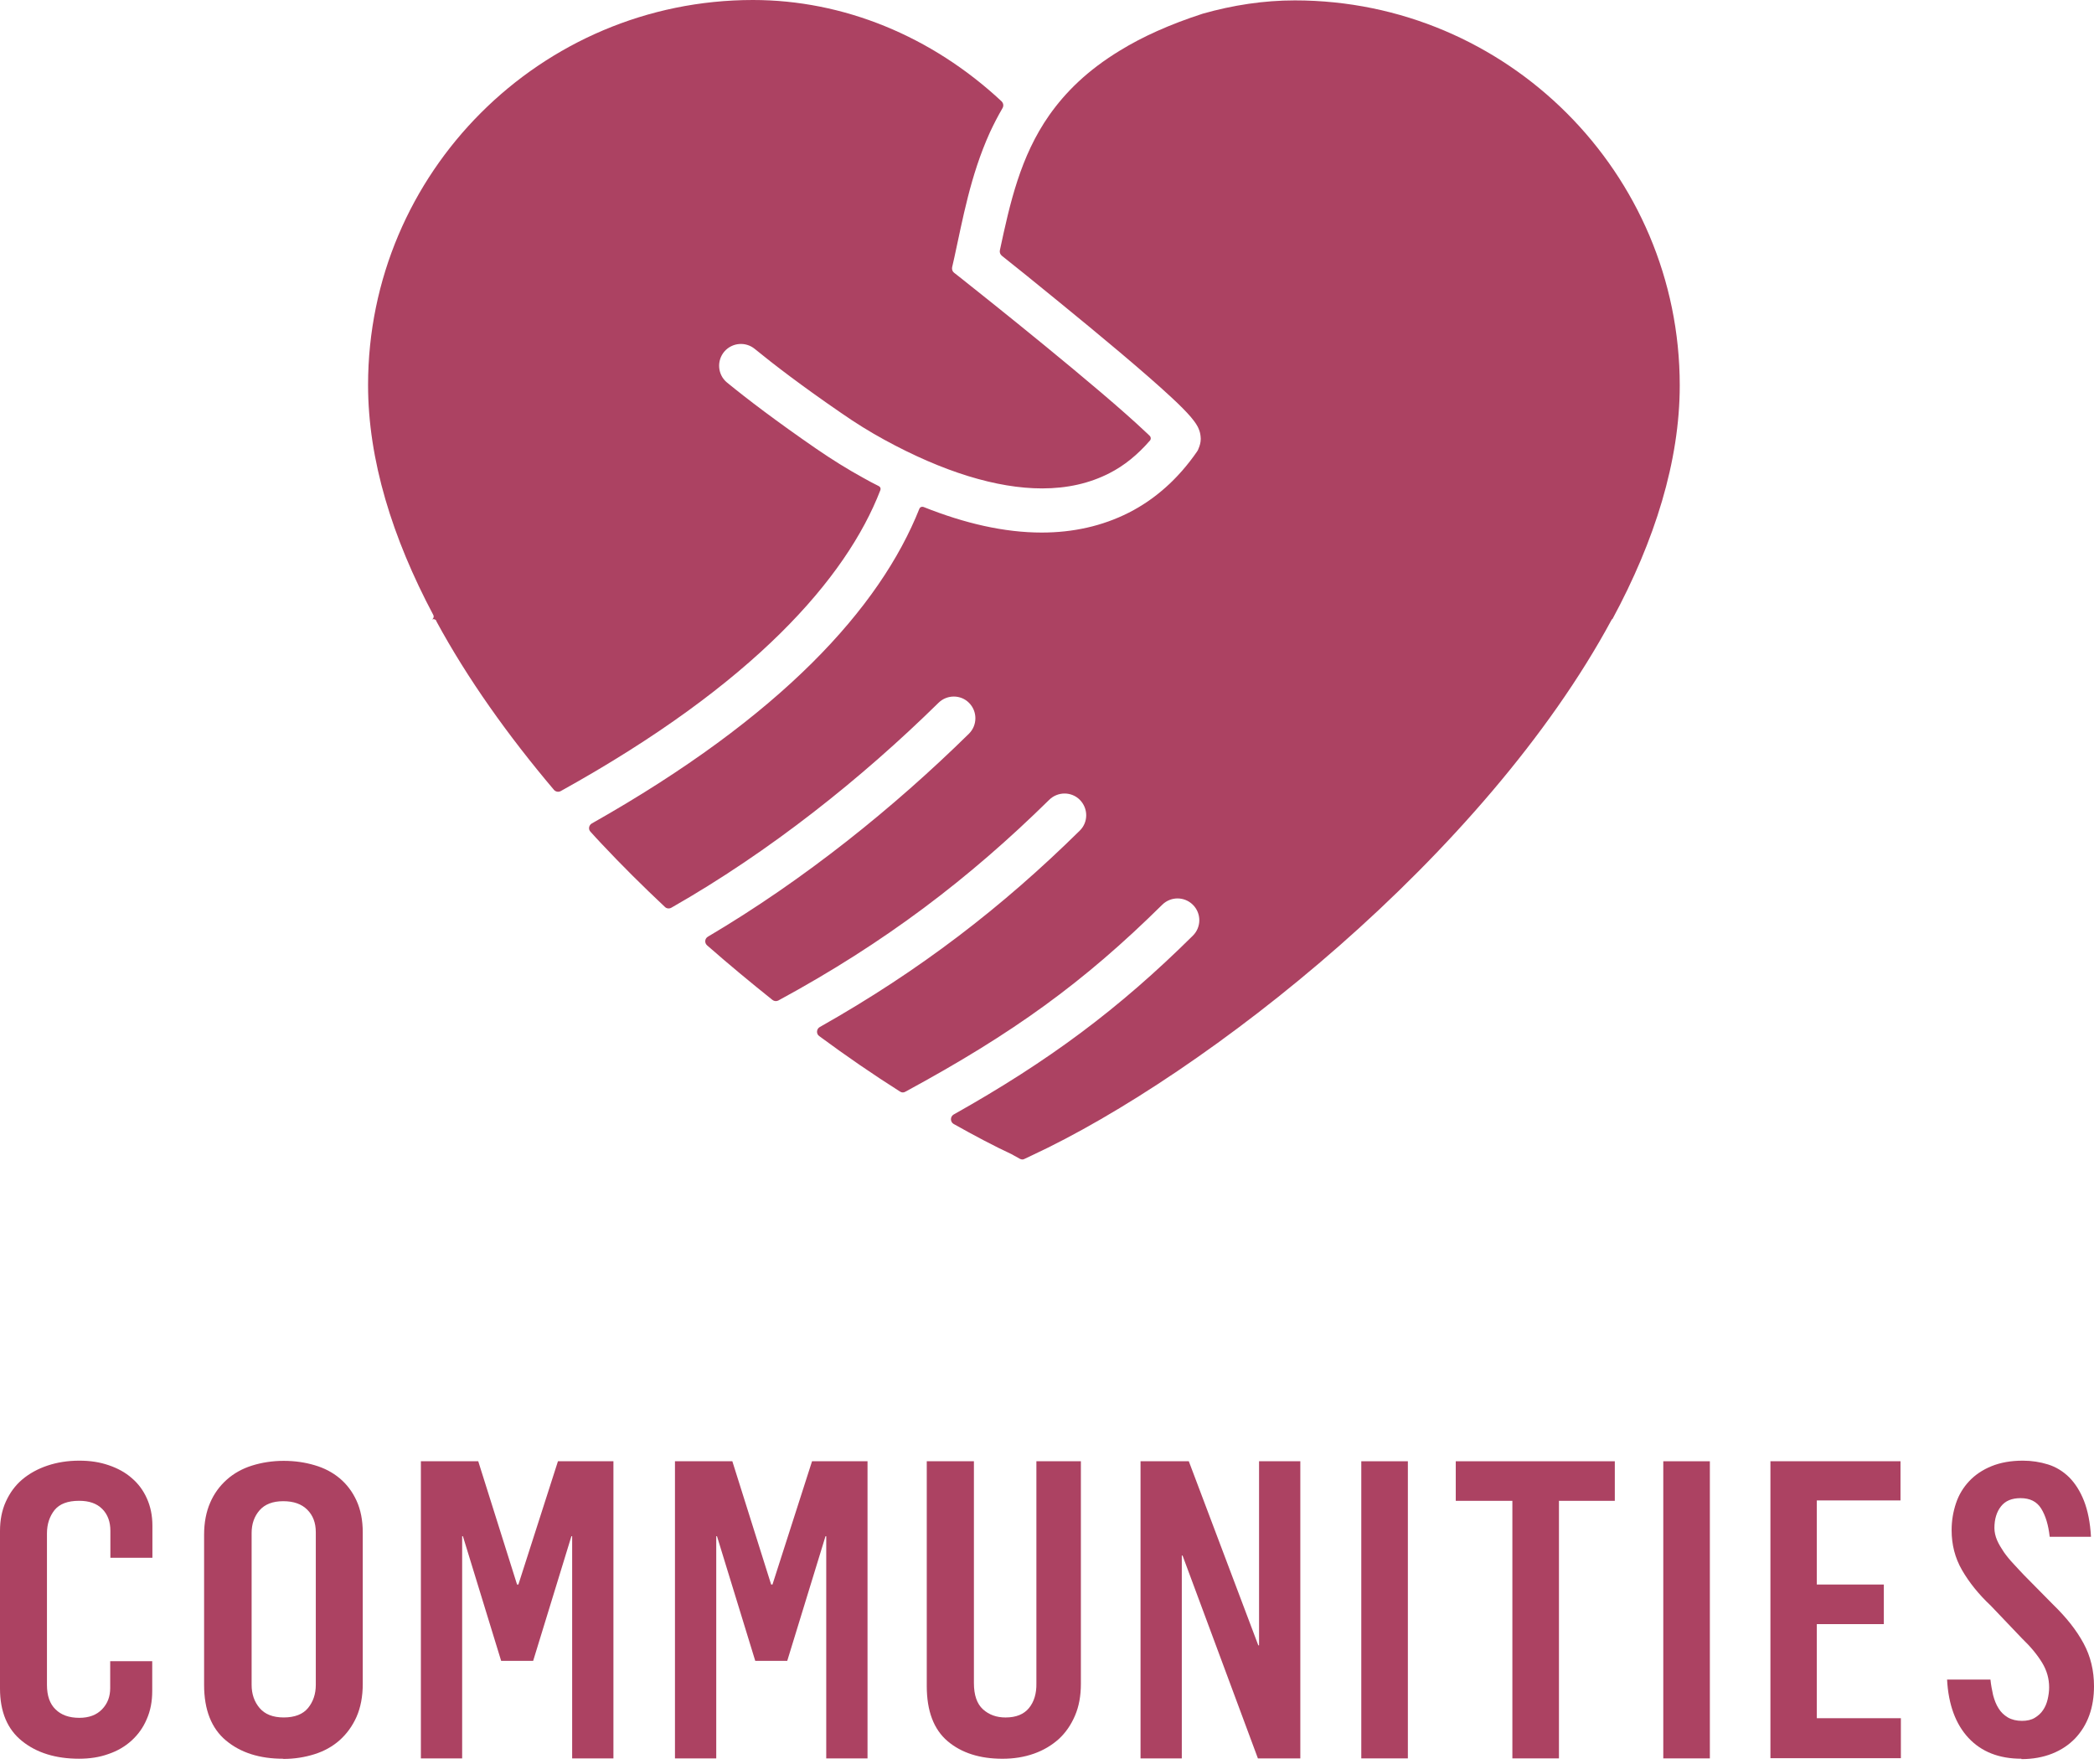 <svg width="165" height="139" viewBox="0 0 165 139" fill="none" xmlns="http://www.w3.org/2000/svg">
<g clip-path="url(#clip0_6059_92305)">
<path d="M127.062 48.767C130.388 42.605 132.358 36.337 132.358 30.368C132.358 21.997 128.956 14.416 123.466 8.925C117.976 3.434 110.398 0.031 102.028 0.031C99.582 0.031 97.15 0.404 94.778 1.076C92.152 1.926 89.989 2.911 88.243 3.986C85.692 5.538 83.962 7.254 82.679 9.074C80.396 12.327 79.576 16.028 78.785 19.729C78.755 19.893 78.815 20.042 78.934 20.146C79.949 20.952 81.62 22.295 83.514 23.847C86.587 26.354 90.183 29.339 92.331 31.338C92.958 31.92 93.45 32.413 93.823 32.845C94.017 33.084 94.196 33.293 94.375 33.621C94.45 33.785 94.599 34.054 94.614 34.562V34.591C94.614 34.86 94.539 35.114 94.45 35.322L94.39 35.472L94.315 35.591C92.853 37.71 91.033 39.337 88.945 40.396C86.856 41.456 84.543 41.963 82.082 41.963C79.143 41.963 76.025 41.247 72.773 39.948C72.638 39.904 72.504 39.948 72.445 40.083C69.341 47.887 61.584 56.438 46.635 64.884C46.397 65.018 46.337 65.346 46.531 65.54C46.814 65.853 47.098 66.167 47.396 66.48C49.007 68.196 50.678 69.853 52.394 71.464C52.528 71.599 52.737 71.614 52.901 71.524C60.659 67.107 67.909 61.317 73.951 55.378C74.623 54.721 75.697 54.721 76.353 55.378C77.025 56.05 77.025 57.139 76.353 57.81C70.43 63.63 63.404 69.301 55.78 73.807C55.527 73.956 55.497 74.3 55.721 74.494C57.421 75.986 59.152 77.418 60.868 78.791C61.002 78.896 61.181 78.911 61.33 78.836C69.729 74.285 76.353 69.241 82.679 63.018C83.35 62.362 84.424 62.362 85.081 63.018C85.752 63.69 85.767 64.779 85.081 65.451C78.979 71.464 72.504 76.463 64.597 80.925C64.329 81.074 64.299 81.462 64.553 81.641C66.716 83.238 68.849 84.7 70.923 86.014C71.057 86.103 71.221 86.103 71.356 86.014C79.814 81.432 85.379 77.418 91.585 71.285C92.257 70.629 93.316 70.629 93.987 71.285C94.673 71.957 94.673 73.061 93.987 73.733C88.139 79.522 82.634 83.611 75.145 87.819C74.861 87.983 74.861 88.401 75.145 88.565C76.771 89.475 78.308 90.296 79.755 90.968L79.829 91.013L80.366 91.311C80.486 91.371 80.62 91.386 80.739 91.311L81.306 91.042C88.079 87.894 97.06 81.97 105.534 74.523C114.008 67.077 122.019 58.064 127.002 48.812L127.062 48.767Z" fill="#AC4262"/>
<path d="M34.372 48.93C36.834 53.481 40.041 57.973 43.652 62.241C43.786 62.39 44.01 62.435 44.189 62.331C59.406 53.899 66.701 45.543 69.371 38.619C69.416 38.499 69.371 38.365 69.252 38.306C68.834 38.097 68.431 37.888 68.014 37.649C66.79 36.977 65.567 36.216 64.329 35.366C61.166 33.187 58.854 31.426 57.287 30.143C56.541 29.531 56.452 28.412 57.093 27.681C57.705 26.994 58.749 26.905 59.465 27.487C60.942 28.696 63.18 30.412 66.268 32.531C67.402 33.322 68.536 34.023 69.655 34.635C74.309 37.186 78.561 38.485 82.112 38.485C84.111 38.485 85.856 38.082 87.408 37.291C88.586 36.694 89.646 35.828 90.615 34.709C90.705 34.605 90.69 34.456 90.615 34.366C90.511 34.262 90.406 34.157 90.287 34.053C89.407 33.217 88.154 32.113 86.751 30.919C83.947 28.532 80.56 25.786 78.308 23.98C76.801 22.771 75.816 21.995 75.801 21.98L75.175 21.488C75.04 21.384 74.996 21.22 75.025 21.055L75.204 20.265C75.861 17.28 76.458 13.848 77.994 10.446C78.293 9.804 78.621 9.162 78.994 8.521C79.098 8.342 79.068 8.133 78.919 7.983C73.384 2.82 66.432 0 59.331 0C50.962 0 43.383 3.402 37.893 8.894C32.403 14.385 29.002 21.966 29.002 30.337C29.002 36.231 30.911 42.379 34.148 48.468C34.208 48.587 34.163 48.736 34.044 48.811C34.163 48.751 34.312 48.796 34.387 48.915L34.372 48.93Z" fill="#AC4262"/>
<path d="M6.236 138.581C4.401 138.581 2.894 138.119 1.745 137.194C0.582 136.269 0 134.881 0 133.045V120.63C0 119.779 0.149 119.003 0.462 118.317C0.776 117.631 1.193 117.049 1.76 116.571C2.312 116.108 2.984 115.735 3.745 115.482C4.505 115.228 5.341 115.094 6.236 115.094C7.131 115.094 7.862 115.213 8.563 115.452C9.264 115.691 9.876 116.019 10.383 116.467C10.891 116.899 11.293 117.437 11.577 118.078C11.86 118.705 12.009 119.421 12.009 120.212V122.749H8.698V120.63C8.698 119.914 8.489 119.332 8.056 118.899C7.623 118.466 7.027 118.257 6.236 118.257C5.341 118.257 4.699 118.496 4.297 118.988C3.909 119.481 3.7 120.093 3.7 120.824V132.762C3.7 133.612 3.924 134.254 4.371 134.687C4.819 135.134 5.445 135.358 6.251 135.358C7.012 135.358 7.609 135.134 8.041 134.687C8.474 134.239 8.683 133.687 8.683 133.015V130.897H11.995V133.239C11.995 134.06 11.86 134.791 11.562 135.463C11.278 136.134 10.876 136.686 10.368 137.149C9.861 137.612 9.25 137.97 8.548 138.208C7.847 138.462 7.071 138.581 6.221 138.581H6.236Z" fill="#AC4262"/>
<path d="M22.319 138.582C20.454 138.582 18.962 138.105 17.813 137.15C16.664 136.195 16.082 134.732 16.082 132.762V120.929C16.082 119.974 16.247 119.124 16.56 118.407C16.873 117.676 17.321 117.079 17.873 116.587C18.425 116.094 19.096 115.721 19.857 115.482C20.618 115.244 21.453 115.109 22.348 115.109C23.244 115.109 24.034 115.229 24.795 115.453C25.556 115.676 26.212 116.02 26.764 116.482C27.316 116.945 27.764 117.527 28.092 118.243C28.42 118.959 28.584 119.795 28.584 120.75V132.673C28.584 133.673 28.42 134.538 28.092 135.284C27.764 136.016 27.316 136.627 26.764 137.12C26.212 137.612 25.541 137.985 24.78 138.224C24.019 138.463 23.199 138.597 22.319 138.597V138.582ZM22.348 135.329C23.229 135.329 23.87 135.075 24.273 134.583C24.676 134.091 24.884 133.479 24.884 132.762V120.735C24.884 119.989 24.661 119.407 24.213 118.959C23.766 118.512 23.139 118.288 22.319 118.288C21.498 118.288 20.871 118.527 20.454 119.004C20.036 119.482 19.827 120.078 19.827 120.795V132.762C19.827 133.479 20.036 134.091 20.454 134.583C20.871 135.075 21.498 135.329 22.363 135.329H22.348Z" fill="#AC4262"/>
<path d="M33.119 115.141H37.684L40.742 124.855H40.847L43.965 115.141H48.336V138.554H45.084V121.05H45.024L42.011 130.869H39.489L36.476 121.05H36.416V138.554H33.164V115.141H33.119Z" fill="#AC4262"/>
<path d="M53.141 115.141H57.706L60.764 124.855H60.868L63.986 115.141H68.358V138.554H65.105V121.05H65.046L62.032 130.869H59.511L56.497 121.05H56.438V138.554H53.185V115.141H53.141Z" fill="#AC4262"/>
<path d="M78.994 138.583C77.204 138.583 75.757 138.121 74.667 137.196C73.578 136.271 73.026 134.823 73.026 132.853V115.141H76.741V132.615C76.741 133.57 76.98 134.256 77.457 134.689C77.935 135.122 78.531 135.33 79.233 135.33C80.068 135.33 80.68 135.077 81.082 134.584C81.485 134.092 81.679 133.435 81.664 132.644V115.141H85.17V132.689C85.17 133.614 85.021 134.45 84.708 135.181C84.394 135.912 83.977 136.524 83.425 137.032C82.873 137.524 82.231 137.912 81.47 138.181C80.71 138.449 79.889 138.583 78.994 138.583Z" fill="#AC4262"/>
<path d="M89.87 115.141H93.674L99.149 129.645H99.209V115.141H102.461V138.554H99.119L93.182 122.572H93.122V138.554H89.87V115.141Z" fill="#AC4262"/>
<path d="M107.265 115.141H110.935V138.554H107.265V115.141Z" fill="#AC4262"/>
<path d="M119.17 118.259H114.709V115.141H127.241V118.259H122.84V138.554H119.17V118.259Z" fill="#AC4262"/>
<path d="M131.061 115.141H134.731V138.554H131.061V115.141Z" fill="#AC4262"/>
<path d="M139.519 115.14H149.753V118.229H143.159V124.854H148.44V127.973H143.159V135.39H149.783V138.538H139.504V115.125L139.519 115.14Z" fill="#AC4262"/>
<path d="M159.286 138.581C157.511 138.581 156.124 138.029 155.109 136.94C154.095 135.851 153.528 134.314 153.423 132.344H156.84C156.884 132.762 156.959 133.165 157.049 133.568C157.153 133.956 157.287 134.314 157.481 134.612C157.66 134.911 157.914 135.149 158.212 135.328C158.526 135.507 158.899 135.597 159.331 135.597C159.719 135.597 160.062 135.522 160.331 135.358C160.599 135.194 160.823 135 160.987 134.746C161.151 134.508 161.271 134.224 161.345 133.911C161.42 133.597 161.465 133.269 161.465 132.956C161.465 132.269 161.285 131.628 160.913 131.016C160.54 130.404 160.017 129.762 159.331 129.106L156.87 126.524C155.9 125.614 155.154 124.674 154.602 123.719C154.05 122.764 153.781 121.719 153.781 120.57C153.781 119.824 153.901 119.123 154.125 118.451C154.348 117.78 154.706 117.198 155.169 116.705C155.631 116.213 156.228 115.81 156.929 115.527C157.63 115.243 158.451 115.094 159.391 115.094C160.092 115.094 160.748 115.198 161.375 115.392C162.002 115.586 162.554 115.929 163.031 116.392C163.508 116.869 163.911 117.496 164.21 118.257C164.508 119.018 164.702 119.973 164.762 121.093H161.509C161.405 120.152 161.181 119.421 160.838 118.869C160.495 118.317 159.958 118.048 159.212 118.048C158.526 118.048 158.018 118.257 157.675 118.69C157.332 119.123 157.153 119.69 157.153 120.406C157.153 120.719 157.228 121.048 157.362 121.361C157.496 121.675 157.69 121.988 157.899 122.301C158.123 122.615 158.361 122.913 158.66 123.226C158.943 123.54 159.227 123.838 159.51 124.137L161.778 126.435C162.822 127.449 163.628 128.464 164.18 129.494C164.732 130.509 165 131.643 165 132.866C165 133.687 164.881 134.463 164.627 135.164C164.374 135.866 164.001 136.463 163.508 136.985C163.016 137.492 162.419 137.895 161.703 138.179C160.987 138.462 160.182 138.611 159.286 138.611V138.581Z" fill="#AC4262"/>
</g>
<defs>
<clipPath id="clip0_6059_92305">
<rect width="165" height="138.612" fill="white"/>
</clipPath>
</defs>
</svg>
